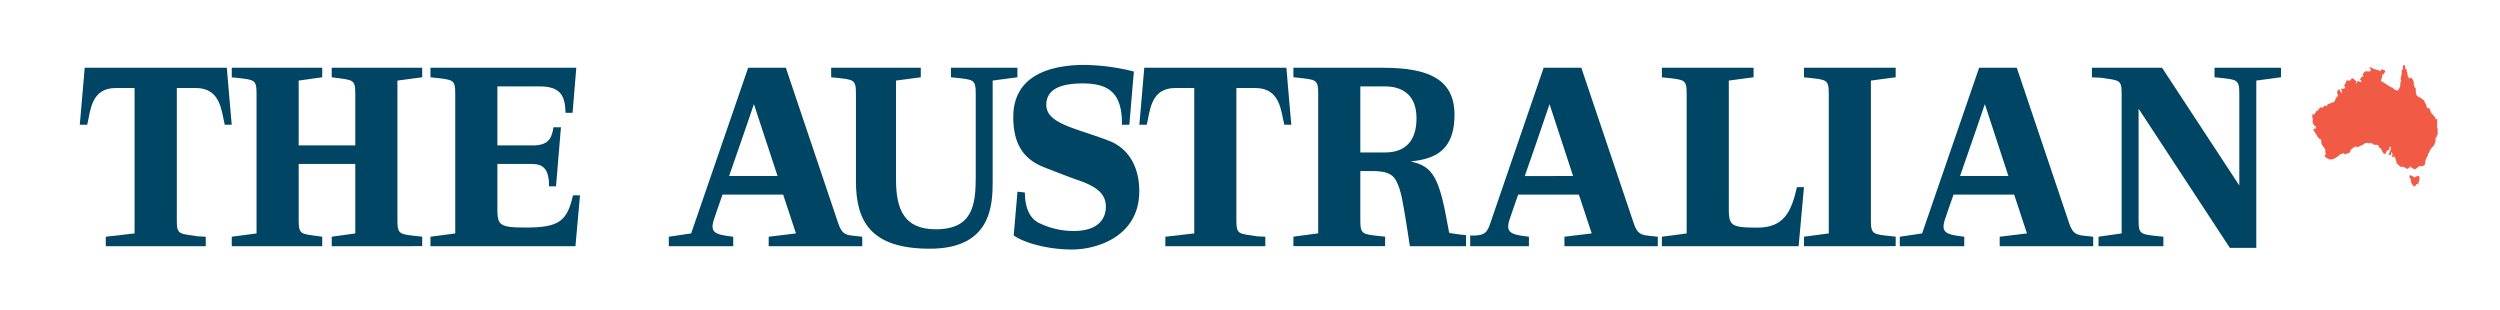 <svg id="Layer_1" data-name="Layer 1" xmlns="http://www.w3.org/2000/svg" viewBox="0 0 1128.55 139.89"><defs><style>.cls-1{fill:#004563;}.cls-2{fill:none;}.cls-3{fill:#f15b46;}</style></defs><title>Artboard 1</title><path class="cls-1" d="M101.46,56.32C100,50.54,99.78,39.73,88.4,39.73H79.82V99.4c0,6.53.93,6,9.33,7.27l3.73.19v4.29H47.75v-4.29l13-1.49V39.73H52.22c-11.37,0-11.37,10.81-12.86,16.59H36c0,.56,2.24-25.73,2.24-25.73h64.15s2.23,26.29,2.23,25.73Z"/><path class="cls-1" d="M161.5,111.15H149.75v-4.29l10.63-1.49V74H134.83V99.4c0,6.53.94,6.15,9.33,7.27l1.3.19v4.29H104.62v-4.29l11.19-1.49v-63c0-6.53-.93-6.34-9.32-7.28l-1.87-.18V30.59h40.84v4.29l-10.63,1.49V65.65h25.55V42.34c0-6.53-.93-6.16-9.32-7.28l-1.31-.18V30.59h40.84v4.29L179.4,36.37v63c0,6.53.93,6.34,9.33,7.27l1.86.19v4.29Z"/><path class="cls-1" d="M259.77,111.15H194.32v-4.29l11.19-1.49v-63c0-6.53-.94-6.34-9.33-7.28l-1.86-.18V30.59h65.83l-1.68,20.33H255.3C255.11,44,253.62,39,243.74,39H224.53V65.65h16c7.84,0,8.58-4.11,9.33-8.21h3.36L251,84.11h-3.17C248,74,243,74,238.89,74H224.53v17.9c0,9.51-.38,10.82,12.87,10.82,15.1,0,18.64-3,21.25-14.55h3.17Z"/><path class="cls-1" d="M340.33,47s-6,17.71-11.19,32.45H351ZM372,111.15H347v-4.29l12.31-1.49-5.78-17.53H326.16c-2.06,5.78-3.55,10.26-3.92,11.37-1.86,5.79.56,6.72,8.76,7.65v4.29H301.91v-4.29L312,105.37l25.74-74.78h17l23.68,70.3c1.68,5.22,4.1,5.22,7.27,5.6l3.55.37v4.29Z"/><path class="cls-1" d="M448.11,36.37v45.5c0,10.63-.56,30.4-28.34,30.4-26.3,0-33.38-11.94-33.38-30.4V42.34c0-6.53-.93-6.34-9.33-7.28l-1.86-.18V30.59h40.46v4.29l-11.18,1.49V80.94c0,13.43,3.54,22.56,17.9,22.56,16.78,0,18.09-11,18.09-23.87V42.34c0-6.53-.94-6.34-9.33-7.28l-1.86-.18V30.59h30v4.29Z"/><path class="cls-1" d="M484.1,112.64c-11.56,0-22-3.17-26.48-6.34,0-.56,1.87-21.45,1.68-19.77l3.36.38c0,3.91.74,11.37,6.9,14a35.56,35.56,0,0,0,15.1,3.36c11.38,0,14.55-5.78,14.55-11,0-6-4.48-9.33-13.62-12.31-2.61-.93-8-3-14.17-5.41-10.07-3.92-14-11.37-14-22.75,0-19.77,18.46-23.5,32.26-23.5a95.52,95.52,0,0,1,22.19,3c0-.38-2.05,24-2.05,24h-3.36c.19-14.36-6-18.64-17.72-18.64-7.64,0-16.41,1.49-16.41,9.69,0,8.58,13.43,10.45,28.35,16.23,8.2,3.17,13.61,11,13.61,22.75,0,20.32-19,26.29-30.21,26.29"/><path class="cls-1" d="M579.77,56.32c-1.5-5.78-1.68-16.59-13.06-16.59h-8.58V99.4c0,6.53.94,6,9.33,7.27l3.73.19v4.29H526.06v-4.29l13.05-1.49V39.73h-8.58c-11.37,0-11.37,10.81-12.86,16.59h-3.36c0,.56,2.24-25.73,2.24-25.73H580.7s2.24,26.29,2.24,25.73Z"/><path class="cls-1" d="M811.93,111.15H750.21v-4.29l11.18-1.49v-63c0-6.53-.93-6.34-9.32-7.28l-1.86-.18V30.59H791.6v4.29l-11.18,1.49V91.94c0,9.51-.38,10.82,12.86,10.82,11.75,0,15.29-6.72,17.9-18.28h3.17Z"/><path class="cls-1" d="M826.66,111.15H814.35v-4.29l11.19-1.49v-63c0-6.53-.93-6.34-9.32-7.28l-1.87-.18V30.59h41.4v4.29l-11.19,1.49v63c0,6.53.93,6.34,9.33,7.27l1.86.19v4.29Z"/><path class="cls-1" d="M896,47s-6,17.71-11.19,32.45h21.82Zm31.7,64.15h-25v-4.29l12.31-1.49-5.78-17.53H881.86c-2.06,5.78-3.55,10.26-3.92,11.37-1.86,5.79.56,6.72,8.77,7.65v4.29h-29.1v-4.29l10.07-1.49,25.74-74.78h17l23.68,70.3c1.68,5.22,4.1,5.22,7.27,5.6l3.55.37v4.29Z"/><path class="cls-1" d="M1018.54,36.37V111.9h-11.93L965.4,49.05V99.4c0,6.53.93,6.34,9.32,7.27l1.87.19v4.29H947.31v-4.29l10.44-1.49v-63c0-6.53-.93-6-9.32-7.28l-4.1-.18V30.59H976l34.87,53.15V42.34c0-6.53-.93-6.34-9.33-7.28l-1.86-.18V30.59h30v4.29Z"/><path class="cls-2" d="M625.27,39H614.08V68.82h11.19c9.32,0,14.17-5.41,14.17-15.48C639.44,40.66,630.3,39,625.27,39Z"/><path class="cls-2" d="M688.3,79.45h21.82L699.49,47S693.52,64.71,688.3,79.45Z"/><path class="cls-1" d="M654.36,105.18s-.19.37-.75-3.17c-3.91-21.82-6.71-27-16.78-29.09,8.39-1.12,19.76-3,19.76-21.07,0-16-11.56-21.26-32.26-21.26H583.87v4.29l1.86.18c8.39.94,9.33.75,9.33,7.28v63l-11.19,1.49v4.29h41.4v-4.29l-1.87-.19c-8.39-.93-9.32-.74-9.32-7.27V77.21h5.22c6.15,0,9.32,1.12,11,4.48,2.42,4.66,3,10.25,4.29,17.52.56,3,1.3,8.77,1.86,11.94H661.8v-5C659.78,106,657.34,105.67,654.36,105.18ZM625.27,68.82H614.08V39h11.19c5,0,14.17,1.68,14.17,14.36C639.44,63.41,634.59,68.82,625.27,68.82Z"/><path class="cls-1" d="M744.8,106.49c-3.17-.38-5.59-.38-7.27-5.6l-23.69-70.3h-17l-24,69.93c-1.4,4.06-2.17,6.12-9.17,5.79v4.84h26.51v-4.29c-8.2-.93-10.63-1.86-8.76-7.65.37-1.11,1.86-5.59,3.91-11.37h27.41l5.79,17.53-12.31,1.49v4.29h42.14v-4.29Zm-56.5-27C693.52,64.71,699.49,47,699.49,47l10.63,32.45Z"/><polygon class="cls-3" points="1074.78 36.59 1075.64 37.01 1077.45 38.2 1078.17 38.59 1079.27 39.34 1080.11 39.59 1080.95 40.45 1082.18 40.97 1082.9 40.36 1083.09 39.71 1083.51 38.89 1083.55 37.31 1083.95 36.56 1083.79 35.89 1083.76 34.87 1084.11 33.68 1084.23 32.56 1084.16 31.91 1084.72 31.16 1084.65 30.16 1084.88 29.63 1085.16 29.23 1085.72 29.6 1085.79 31.09 1086.37 31.26 1086.42 31.98 1086.7 32.79 1086.86 34.17 1087.61 35.52 1088.14 35.1 1088.42 35.08 1089.19 35.91 1089.58 36.77 1089.63 38.01 1089.98 39.41 1090.49 39.78 1090.59 41.94 1090.93 43.02 1091.77 43.83 1092.8 44.09 1093.33 44.78 1094.29 45.3 1094.61 46.34 1095.15 47 1095.47 48.35 1095.92 49.02 1096.03 48.63 1096.76 49.02 1097.5 51.02 1099.06 52.65 1099.64 54 1100.2 53.4 1100.22 54.52 1100.15 55.28 1100.2 56.1 1100.08 57.64 1100.34 57.61 1100.46 60.57 1100.08 61.1 1099.94 61.87 1099.41 62.36 1099.48 63.74 1098.87 65.39 1098.29 66.2 1097.8 66.6 1096.94 67.79 1096.66 68.65 1096.27 69.21 1095.87 70.39 1095.08 71.89 1094.78 73.17 1094.78 73.52 1094.57 74.42 1093.59 75.03 1092.68 74.94 1091.98 75.12 1090.86 76.03 1089.86 76.5 1088.74 75.66 1088.33 75.68 1088.09 74.98 1087.84 75.47 1086.67 76.31 1085.9 75.8 1085.02 75.35 1083.6 75.28 1081.92 73.72 1081.76 72.91 1081.48 71.86 1080.83 70.56 1080.2 70.86 1079.62 70.91 1080.02 70.07 1079.94 69.07 1079.53 68.58 1079.29 69.91 1078.11 69.95 1078.5 69.3 1079.22 67.42 1079.34 66.14 1078.71 66.41 1078.53 66.76 1078.66 67.48 1077.73 67.93 1077.24 68.46 1076.96 69.11 1076.87 69.67 1075.85 69.16 1074.99 67.56 1074.87 67.04 1074.29 66.88 1073.57 65.58 1072.7 65.32 1071.75 65.39 1071.03 64.88 1070.38 64.55 1069.84 64.72 1068.56 64.48 1067.26 64.81 1066.65 65.36 1064.39 66.39 1063.16 66.14 1061.41 67.37 1061.16 67.69 1060.92 68.69 1060.11 69.19 1059.53 69.21 1058.66 69.79 1058.06 69.23 1057.06 69.39 1056.03 69.91 1055.5 70.51 1054.06 71.44 1052.96 71.91 1051.59 71.98 1050.56 71.44 1049.79 71 1049.35 70.14 1049.89 69.7 1049.68 68.42 1049.65 67.37 1048.3 65.51 1047.86 64.41 1047.84 63.06 1046.82 62.5 1046.14 61.64 1045.39 60.29 1044.84 59.55 1044.09 58.27 1044.65 58.43 1044.51 57.8 1045.3 58.36 1045.42 57.08 1044.72 56.66 1044.04 55.56 1043.95 54.82 1044.07 53.77 1043.76 52.72 1043.88 52.16 1043.95 51.3 1044.69 51.79 1045.09 51.05 1045.67 50.07 1046.28 50.02 1046.77 49.11 1047.67 48.39 1048.54 48.65 1049.44 47.58 1050.28 47.97 1050.89 46.95 1051.75 46.79 1052.63 46.3 1053.36 46.16 1054.03 45.55 1054.38 44.36 1055.45 43.2 1055.13 42.29 1054.96 41.45 1055.43 40.78 1056.01 40.22 1056.31 40.92 1057.04 42.22 1057.29 41.36 1056.85 40.45 1057.01 39.9 1057.5 40.13 1058.48 39.85 1058.57 39.15 1058.13 38.36 1058.66 37.96 1059.15 36.61 1059.85 36.15 1060.29 36.54 1061.09 36.17 1061.41 35.52 1062.09 35.33 1062.53 35.61 1062.99 36.26 1063.65 36.45 1063.58 37.92 1063.81 37.75 1063.97 36.89 1064.48 36.59 1065.32 36.96 1065.9 37.08 1065.88 36.35 1065.28 35.8 1065.86 35.17 1065.95 34.75 1066.91 34.4 1066.58 33.59 1066.93 33 1067.35 32.56 1068.02 32.07 1069 32.3 1069.96 32.14 1070.33 31.73 1070.05 30.97 1069.23 30.41 1070.6 30.5 1071.3 31.07 1071.91 31.2 1073.08 31.59 1074.07 31.83 1074.61 32.12 1075.27 31.06 1075.85 31.63 1076.23 31.48 1076.81 32.16 1076.03 33.52 1075.36 33.68 1075.4 34.37 1074.78 36.59"/><polygon class="cls-3" points="1087.63 79.19 1088.43 79.17 1089.16 79.6 1089.98 80.11 1090.77 79.69 1091.61 79.35 1092.16 79.61 1092.23 81.34 1091.83 82.12 1091.75 82.96 1091.21 82.98 1090.65 83.29 1090.41 84.02 1089.58 84.09 1089.01 83.38 1088.42 82.39 1088.37 81.06 1087.66 80.07 1087.63 79.19"/></svg>